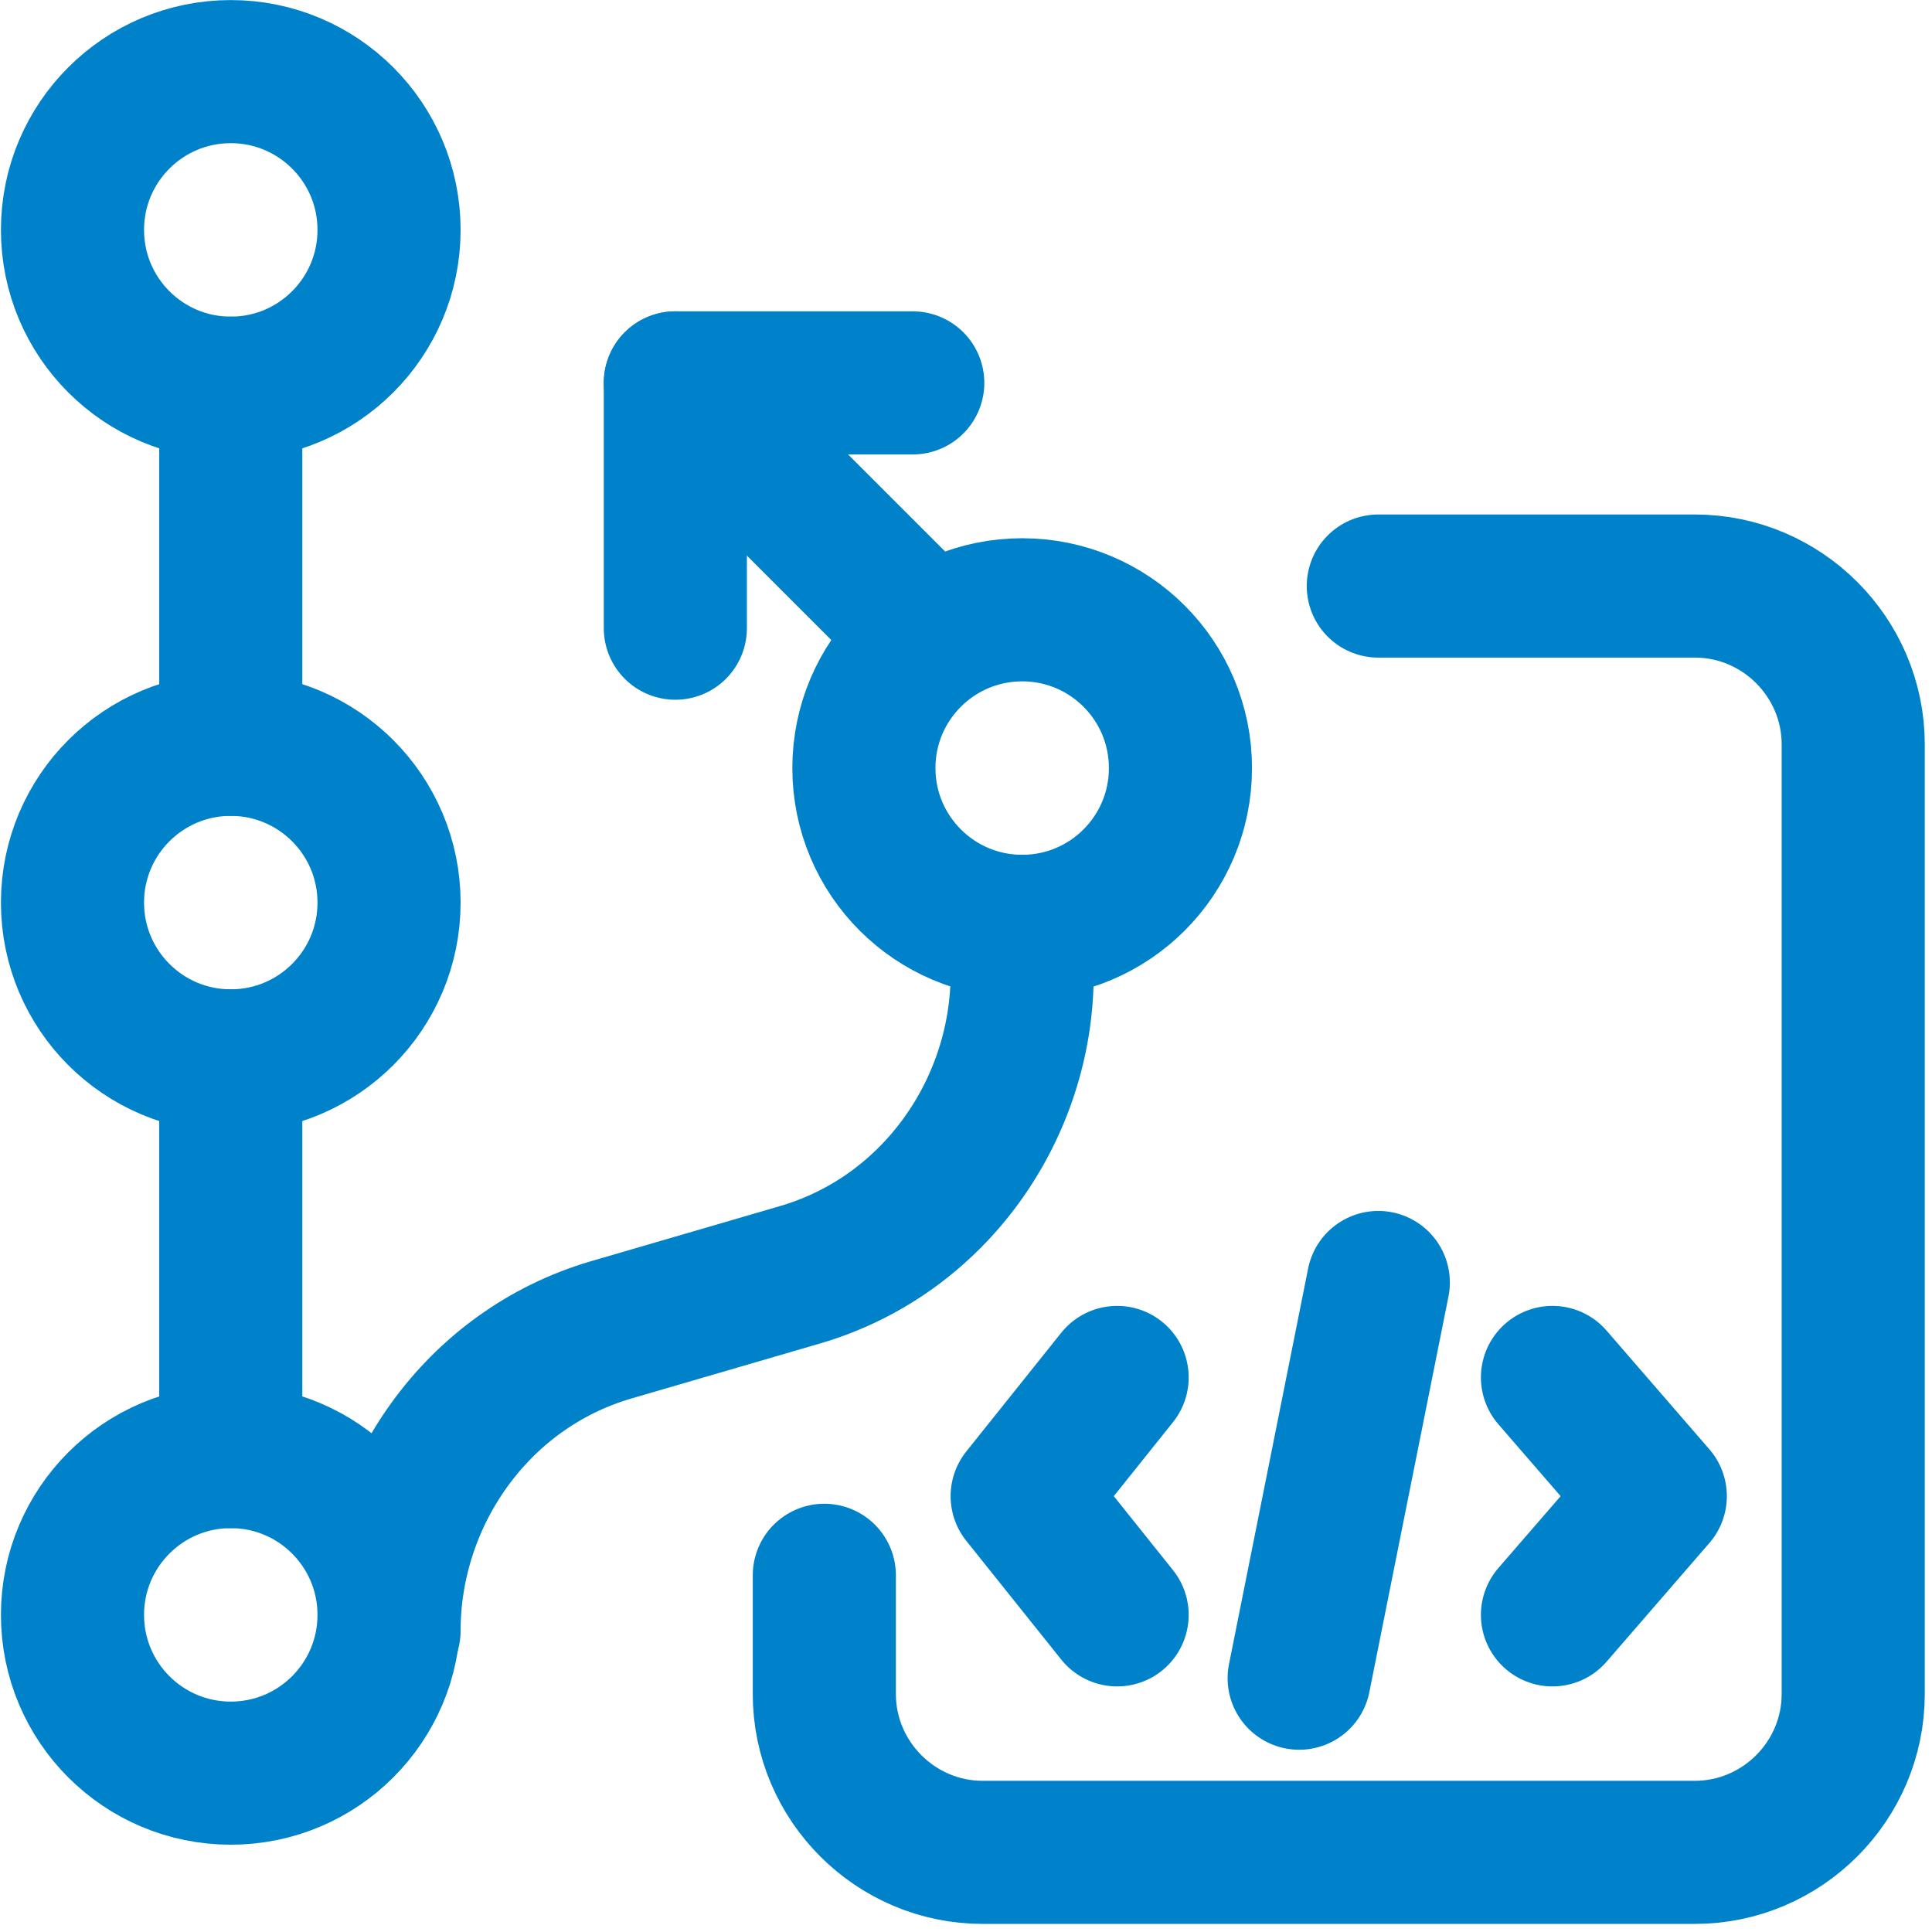 <?xml version="1.0" encoding="UTF-8"?>
<svg xmlns="http://www.w3.org/2000/svg" xmlns:xlink="http://www.w3.org/1999/xlink" width="27px" height="27px" viewBox="0 0 27 27" version="1.1">
  <g id="V2" stroke="none" stroke-width="1" fill="none" fill-rule="evenodd" stroke-linecap="round" stroke-linejoin="round">
    <g id="DPC-Subpage" transform="translate(-951, -3356)" stroke="#0082ca" stroke-width="2">
      <g id="Benefits" transform="translate(0, 2612)">
        <g id="data_transformation" transform="translate(952.013, 745.001)">
          <polyline id="Path" points="14.599 18.249 13.272 19.908 14.599 21.567"></polyline>
          <polyline id="Path" points="20.683 18.249 22.12 19.908 20.683 21.567"></polyline>
          <line x1="17.143" y1="22.452" x2="18.249" y2="16.922" id="Path"></line>
          <path d="M2.212,13.825 C3.434,13.825 4.424,12.835 4.424,11.613 C4.424,10.392 3.434,9.401 2.212,9.401 C0.99,9.401 0,10.392 0,11.613 C0,12.835 0.99,13.825 2.212,13.825 Z" id="Path"></path>
          <path d="M13.272,11.945 C14.494,11.945 15.484,10.955 15.484,9.733 C15.484,8.511 14.494,7.521 13.272,7.521 C12.051,7.521 11.06,8.511 11.06,9.733 C11.06,10.955 12.051,11.945 13.272,11.945 Z" id="Path"></path>
          <path d="M2.212,23.779 C3.434,23.779 4.424,22.789 4.424,21.567 C4.424,20.346 3.434,19.355 2.212,19.355 C0.99,19.355 0,20.346 0,21.567 C0,22.789 0.99,23.779 2.212,23.779 Z" id="Path"></path>
          <path d="M2.212,4.424 C3.434,4.424 4.424,3.434 4.424,2.212 C4.424,0.99 3.434,0 2.212,0 C0.99,0 0,0.99 0,2.212 C0,3.434 0.99,4.424 2.212,4.424 Z" id="Path"></path>
          <line x1="2.212" y1="4.424" x2="2.212" y2="9.401" id="Path"></line>
          <line x1="2.212" y1="13.825" x2="2.212" y2="19.355" id="Path"></line>
          <path d="M13.272,11.945 L13.272,12.609 C13.272,14.489 12.056,16.259 10.175,16.812 L7.521,17.586 C5.641,18.139 4.424,19.908 4.424,21.789" id="Path"></path>
          <polyline id="Path" points="11.743 4.35 8.425 4.35 11.992 7.917"></polyline>
          <line x1="8.425" y1="7.778" x2="8.425" y2="4.35" id="Path"></line>
          <path d="M18.249,7.189 L22.673,7.189 C23.89,7.189 24.886,8.185 24.886,9.401 L24.886,22.673 C24.886,23.89 23.89,24.886 22.673,24.886 L12.719,24.886 C11.503,24.886 10.507,23.89 10.507,22.673 L10.507,21.014" id="Path"></path>
        </g>
      </g>
    </g>
  </g>
</svg>
